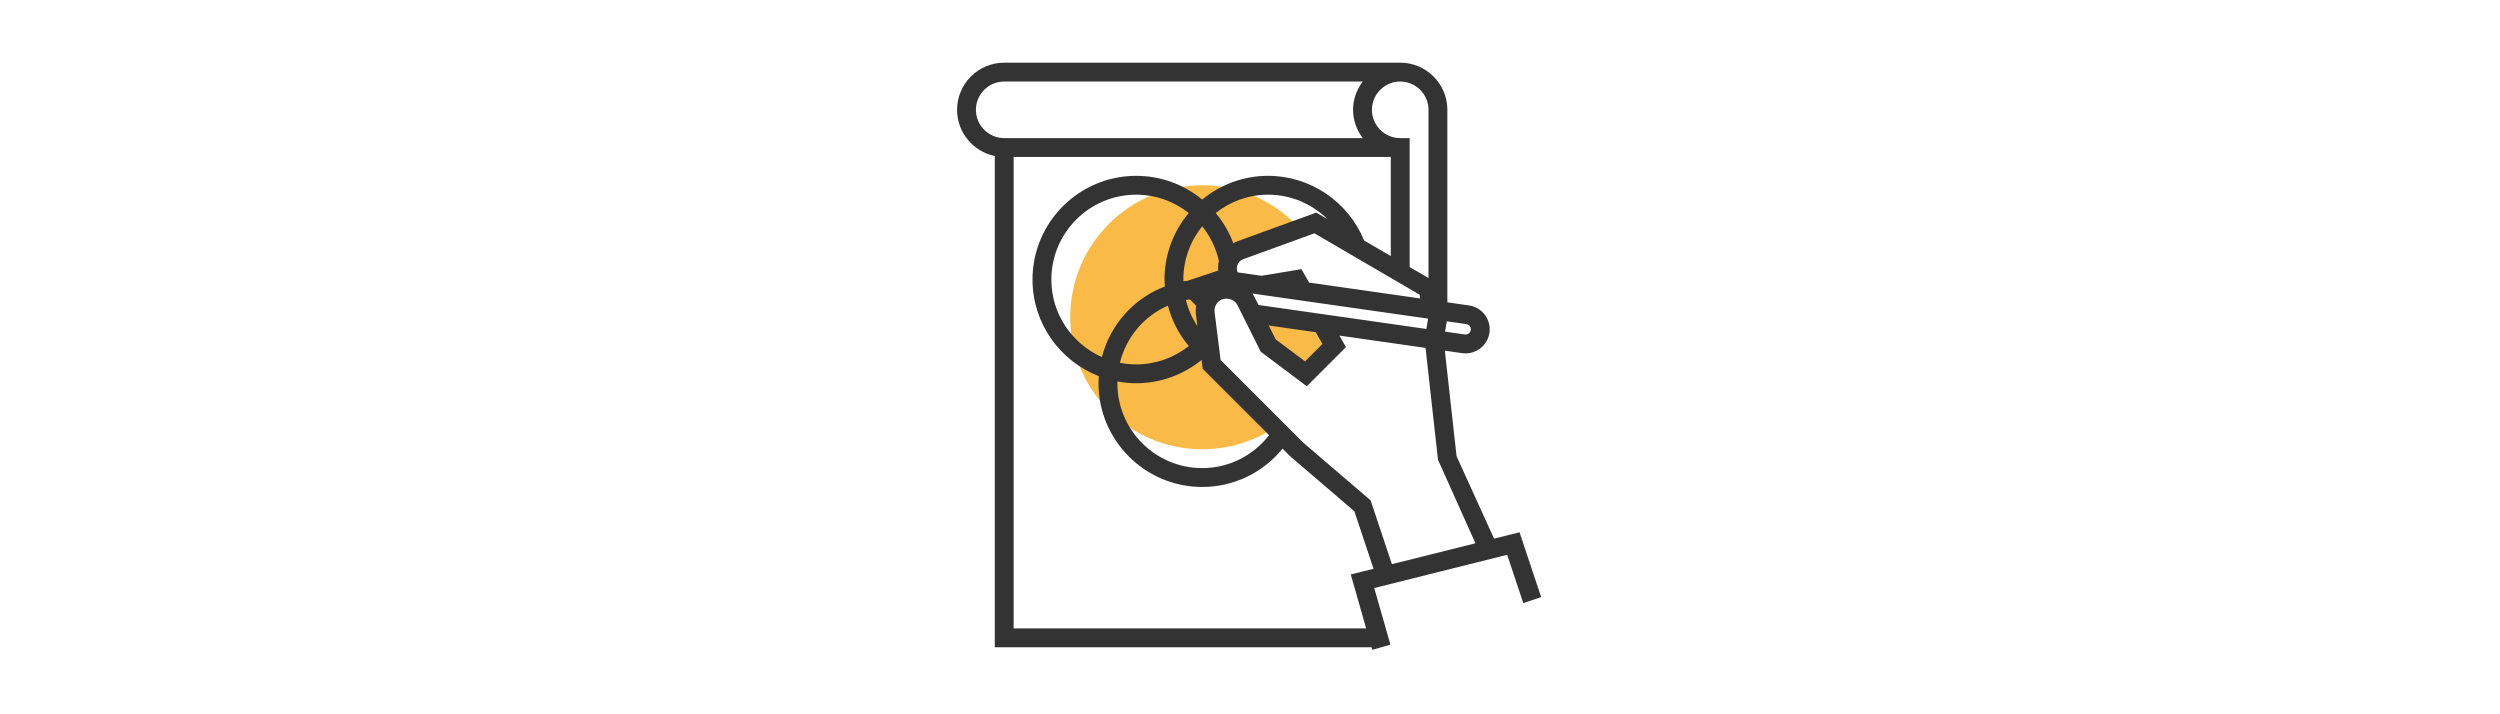 <?xml version="1.0" encoding="UTF-8" standalone="no"?>
<svg
   xmlns:dc="http://purl.org/dc/elements/1.1/"
   xmlns:cc="http://creativecommons.org/ns#"
   xmlns:rdf="http://www.w3.org/1999/02/22-rdf-syntax-ns#"
   xmlns:svg="http://www.w3.org/2000/svg"
   xmlns="http://www.w3.org/2000/svg"
   xmlns:sodipodi="http://sodipodi.sourceforge.net/DTD/sodipodi-0.dtd"
   xmlns:inkscape="http://www.inkscape.org/namespaces/inkscape"
   sodipodi:docname="061-sketchbook-squared.svg"
   inkscape:version="1.0 (4035a4fb49, 2020-05-01)"
   id="svg8"
   version="1.1"
   viewBox="0 0 210 60"
   height="60mm"
   width="210mm">
  <defs
     id="defs2" />
  <sodipodi:namedview
     inkscape:window-maximized="1"
     inkscape:window-y="1341"
     inkscape:window-x="2382"
     inkscape:window-height="1013"
     inkscape:window-width="1920"
     showgrid="false"
     inkscape:document-rotation="0"
     inkscape:current-layer="layer1"
     inkscape:document-units="mm"
     inkscape:cy="330.54523"
     inkscape:cx="531.06821"
     inkscape:zoom="0.98994949"
     inkscape:pageshadow="2"
     inkscape:pageopacity="0.0"
     borderopacity="1.0"
     bordercolor="#666666"
     pagecolor="#ffffff"
     id="base" />
  <g
     id="layer1"
     inkscape:groupmode="layer"
     inkscape:label="Layer 1">
    <g
       transform="matrix(0.099,0,0,0.099,80.265,5.265)"
       id="g1389">
      <g
         id="g1329">
	<path
   style="fill:#f9ba48"
   d="m 211.872,212.544 c -0.392,-3.128 0.104,-6.112 1.16,-8.832 v 0.008 L 201.304,192 l 24,-8 9.528,1.36 c -7.608,-8.496 -4.4,-22.136 6.496,-26.096 l 50.8,-18.472 C 271.64,118.248 242.168,104 209.304,104 c -61.856,0 -112,50.144 -112,112 0,61.856 50.144,112 112,112 22.744,0 43.864,-6.824 61.536,-18.464 L 217.304,256 Z"
   id="path1325" />

	<path
   style="fill:#f9ba48"
   d="m 251.768,212.92 13.536,27.08 32,24 20.44,-20.44 c 0.584,-2.312 1.152,-4.632 1.592,-7 l -8.696,-15.224 z"
   id="path1327" />

</g>
      <path
         style="fill:#333333"
         d="m 478.552,398.448 -21.624,5.408 -31.816,-70 -9.944,-89.504 14.72,2.104 c 0.976,0.144 1.952,0.2 2.912,0.2 8.688,0 16.56,-5.528 19.368,-13.976 1.928,-5.76 1.2,-12.032 -1.992,-17.2 -3.192,-5.176 -8.488,-8.64 -14.504,-9.504 l -18.368,-2.632 V 40 c 0,-22.056 -17.944,-40 -40,-40 h -336 c -22.056,0 -40,17.944 -40,40 0,19.312 13.768,35.472 32,39.192 V 496 h 319.68 l 0.624,2.192 15.392,-4.392 -13.736,-48.048 56.408,-14.104 51.992,-13 v 0 l 4.392,-1.096 13.664,40.976 15.168,-5.064 z m -37.408,9.344 -70.896,17.72 -18.056,-54.152 -57.232,-49.024 -70.056,-70.064 -5.096,-40.728 c -0.168,-1.352 -0.048,-2.672 0.288,-3.936 l 0.392,-1 c 0.768,-1.976 2.064,-3.6 3.688,-4.752 4.176,-2.728 10.24,-1.96 13.592,1.728 0.544,0.632 1.048,1.312 1.432,2.088 l 7.28,14.568 v 0 l 12.504,25.016 39.064,29.296 33.224,-33.224 -5.576,-9.768 73.112,10.448 10.536,94.864 z M 137.376,270.48 c 5.176,0.952 10.48,1.52 15.928,1.52 20.44,0 39.896,-7.128 55.456,-19.808 l 0.936,7.528 56.344,56.312 C 252.44,333.6 231.712,344 209.304,344 c -39.704,0 -72,-32.296 -72,-72 0,-0.512 0.064,-1.008 0.072,-1.52 z m 256.424,-73.6 0.352,3.152 -49.272,-7.04 -44.88,-6.416 -6.512,-11.392 -33.808,5.632 -7.64,-1.088 -12.632,-1.808 c -0.776,-1.68 -0.96,-3.584 -0.488,-5.472 0.664,-2.664 2.536,-4.736 5.144,-5.68 l 60.456,-21.984 z m -140.296,1.632 c -0.456,-0.904 -0.952,-1.784 -1.504,-2.616 l 111.384,15.912 37.592,5.368 -1.488,8.76 -142.448,-20.352 z m -54.664,2.344 5.336,5.336 c -0.384,2.416 -0.552,4.872 -0.24,7.344 l 1.24,9.944 c -4.48,-6.776 -7.76,-14.24 -9.72,-22.136 1.112,-0.208 2.256,-0.328 3.384,-0.488 z M 306.096,127.2 238.592,151.744 c -1.032,0.376 -1.936,0.968 -2.896,1.472 -3.536,-9.472 -8.64,-18.112 -14.968,-25.656 12.28,-9.712 27.744,-15.56 44.576,-15.56 19.176,0 37.12,7.808 50.328,20.768 z m -82.608,41.136 c -0.024,0.08 -0.072,0.152 -0.088,0.24 -0.648,2.592 -0.704,5.208 -0.504,7.8 l -25.8,8.6 c -1.24,0.168 -2.488,0.304 -3.704,0.528 -0.016,-0.512 -0.088,-1 -0.088,-1.504 0,-17.088 6.008,-32.776 15.984,-45.136 6.792,8.408 11.744,18.408 14.2,29.472 z M 177.304,184 c 0,1.976 0.208,3.92 0.336,5.88 -26.472,10.088 -46.376,32.4 -53.456,59.912 C 98.96,238.584 81.304,213.336 81.304,184 c 0,-39.704 32.296,-72 72,-72 16.672,0 32.216,5.792 44.576,15.56 -12.824,15.288 -20.576,34.968 -20.576,56.44 z m 2.912,22.152 c 3.264,12.6 9.272,24.272 17.712,34.28 -12.608,9.992 -28.24,15.568 -44.624,15.568 -4.736,0 -9.36,-0.488 -13.84,-1.368 5.328,-21.752 20.44,-39.592 40.752,-48.48 z m 131.112,32.512 -14.776,14.776 -24.936,-18.704 -5.864,-11.728 39.88,5.696 z M 436.56,223.88 c 0.408,0.656 1.008,2.016 0.432,3.744 -0.68,2.032 -2.744,3.304 -4.832,2.984 l -16.816,-2.4 1.488,-8.76 16.576,2.368 c 1.792,0.256 2.744,1.4 3.152,2.064 z M 401.304,40 v 142.736 l -16,-9.336 V 64 h -8 c -13.232,0 -24,-10.768 -24,-24 0,-13.232 10.768,-24 24,-24 13.232,0 24,10.768 24,24 z m -384,0 c 0,-13.232 10.768,-24 24,-24 h 304.208 c -5.08,6.704 -8.208,14.96 -8.208,24 0,9.04 3.128,17.296 8.208,24 H 41.304 c -13.232,0 -24,-10.768 -24,-24 z M 335.344,434.24 348.408,480 H 49.304 V 80 h 320 v 84.072 l -22.632,-13.2 C 333.256,117.944 300.968,96 265.304,96 c -21.256,0 -40.768,7.576 -56,20.168 C 193.968,103.504 174.36,96 153.304,96 c -48.52,0 -88,39.48 -88,88 0,37.328 23.408,69.224 56.28,81.992 -0.136,1.992 -0.28,3.984 -0.28,6.008 0,48.52 39.48,88 88,88 26.72,0 51.52,-12.04 68.168,-32.552 l 6.624,6.624 54.312,46.56 16.264,48.776 z"
         id="path1331" />
      <g
         id="g1333">
</g>
      <g
         id="g1335">
</g>
      <g
         id="g1337">
</g>
      <g
         id="g1339">
</g>
      <g
         id="g1341">
</g>
      <g
         id="g1343">
</g>
      <g
         id="g1345">
</g>
      <g
         id="g1347">
</g>
      <g
         id="g1349">
</g>
      <g
         id="g1351">
</g>
      <g
         id="g1353">
</g>
      <g
         id="g1355">
</g>
      <g
         id="g1357">
</g>
      <g
         id="g1359">
</g>
      <g
         id="g1361">
</g>
    </g>
  </g>
</svg>
